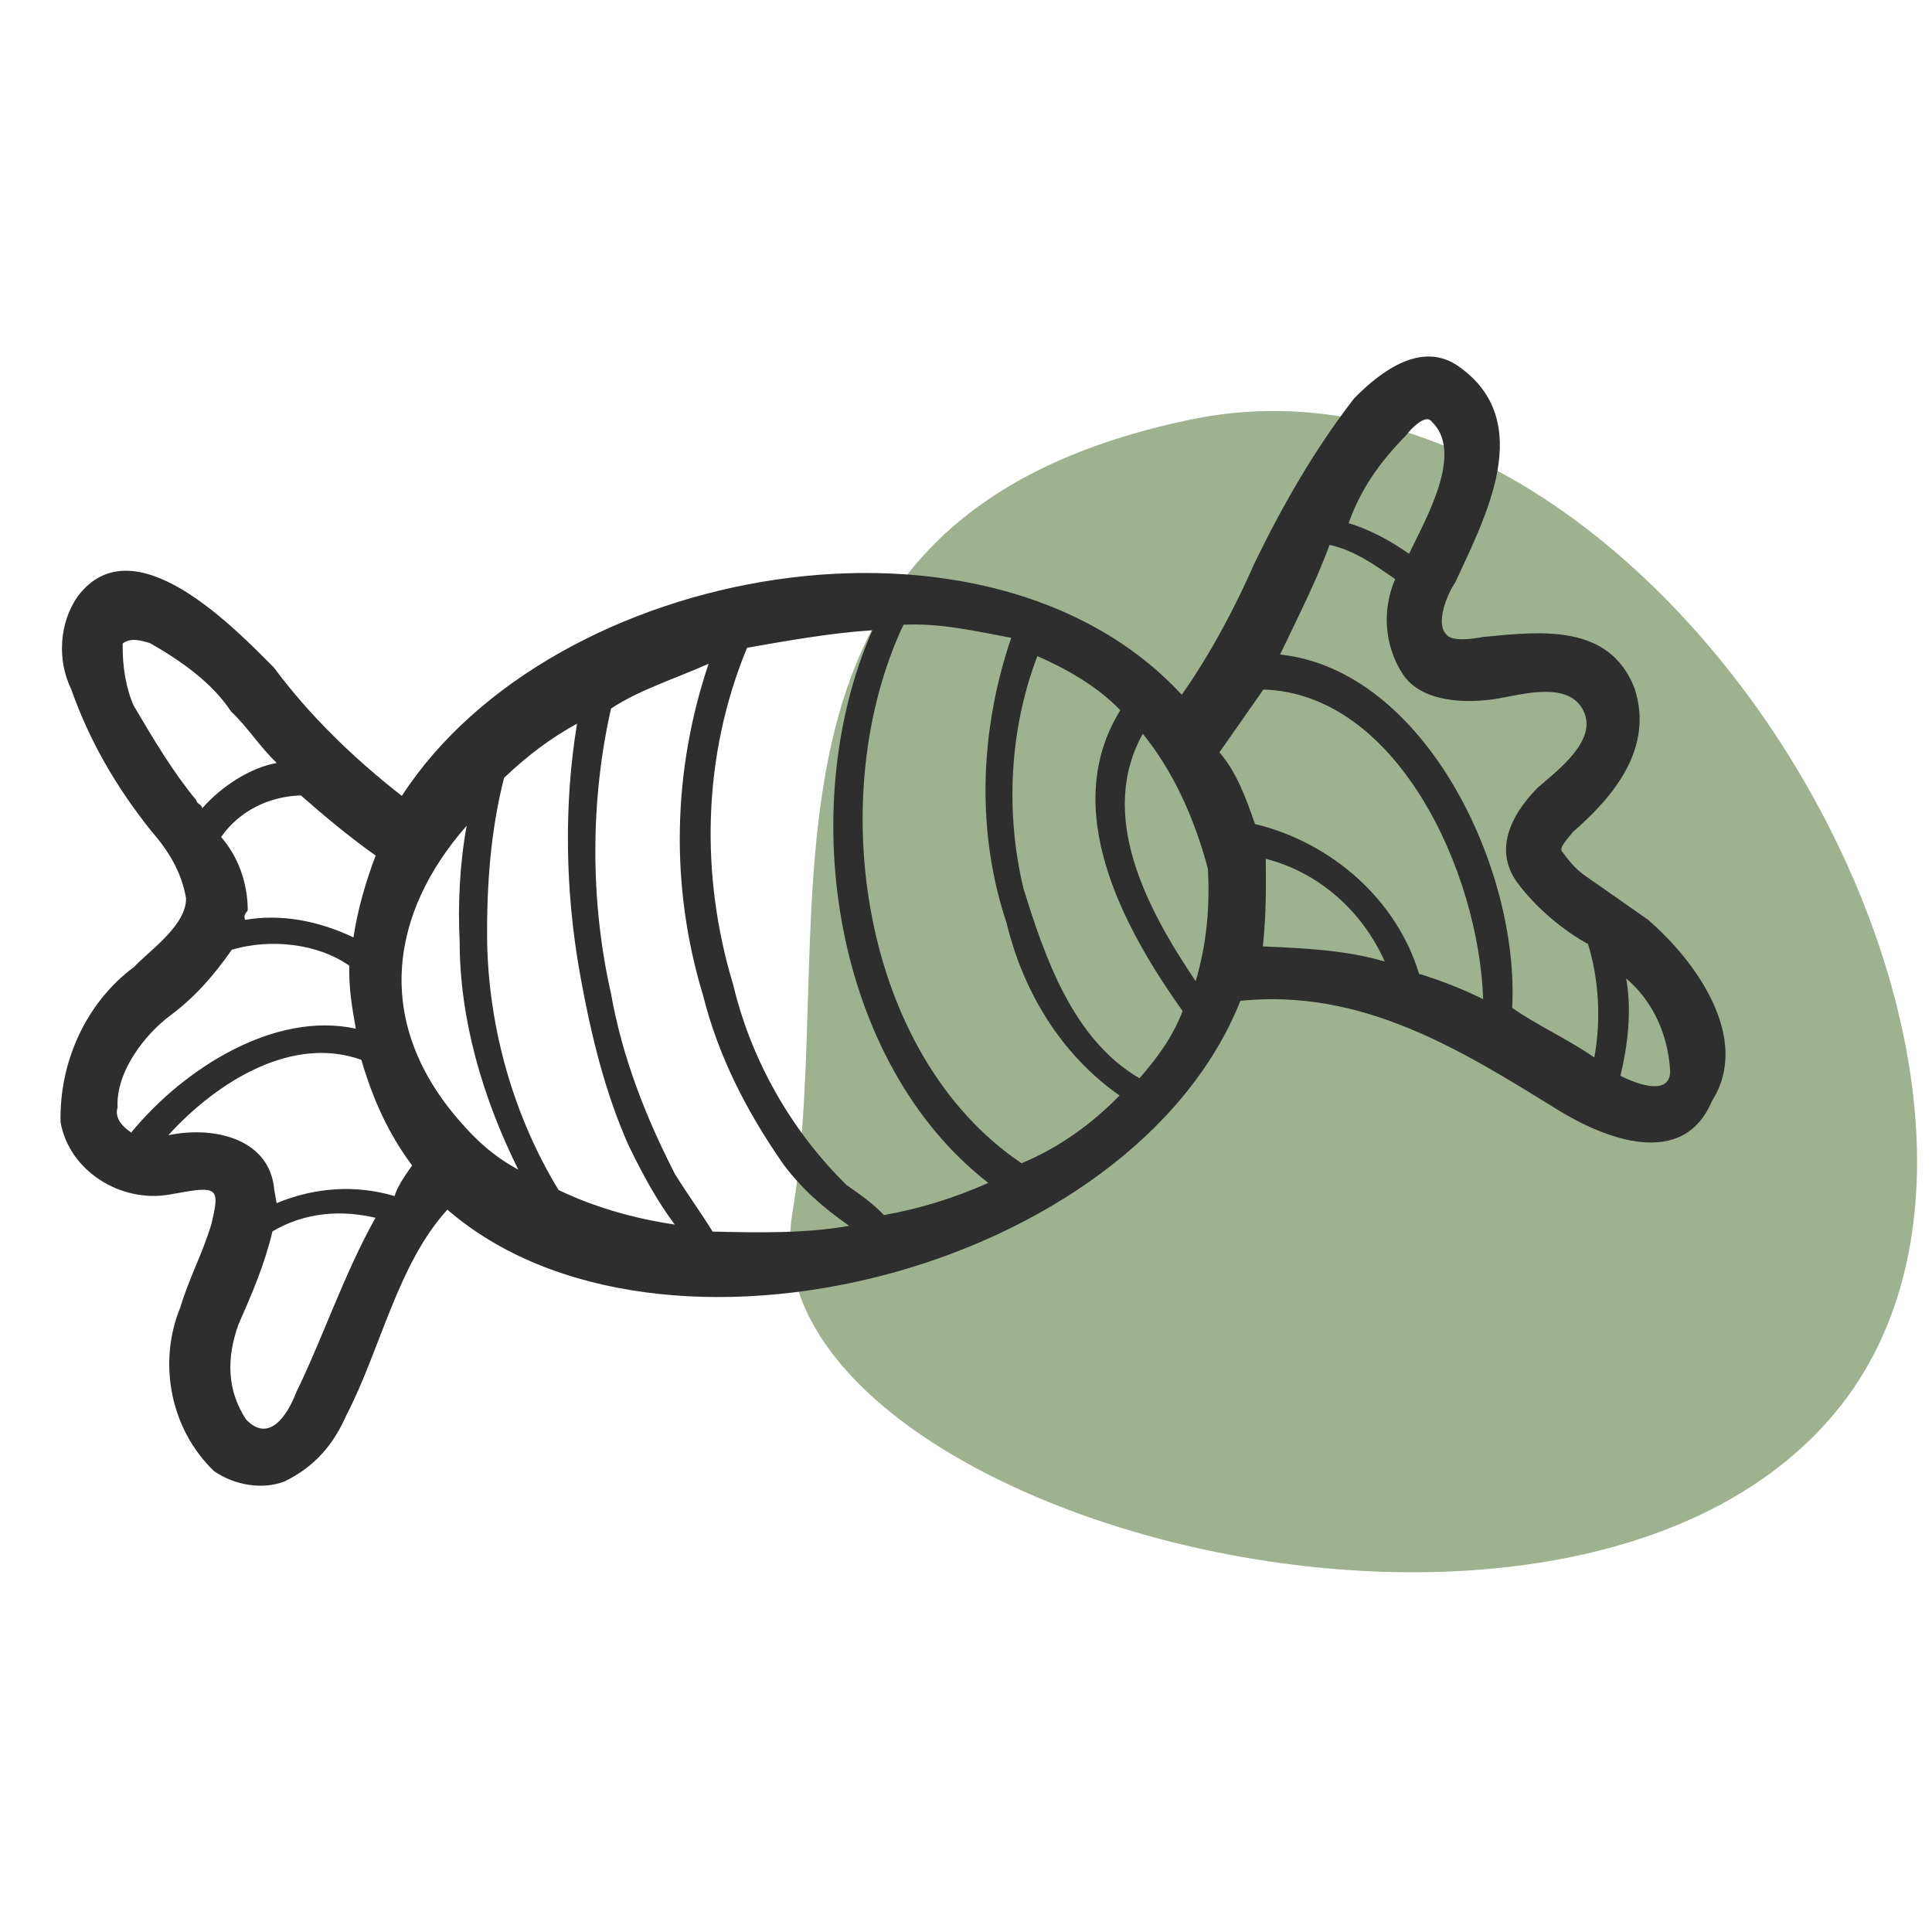 <?xml version="1.0" encoding="utf-8"?>
<svg xmlns="http://www.w3.org/2000/svg" xmlns:xlink="http://www.w3.org/1999/xlink" version="1.1" id="Ebene_1" x="0px" y="0px" viewBox="0 0 42.7 42.8" style="enable-background:new 0 0 42.7 42.8;" xml:space="preserve" width="43" height="43">
<style type="text/css">
	.st0{fill:#9FB290;}
	.st1{fill:#2E2E2F;}
</style>
<g>
	<path id="Pfad_34" class="st0" d="M26.3,9.3c-10.5,2.2-7.7,11-8.8,17.6s17.1,11.6,23.1,4.4S36.7,7.1,26.3,9.3z"/>
	<g id="Gruppe_maskieren_15" transform="matrix(0.985, -0.174, 0.174, 0.985, -1720.688, -4287.073)">
		<path id="zuckerl" class="st1" d="M980.8,4546.3c-0.4-0.4-0.8-0.8-1.2-1.2c-0.2-0.2-0.3-0.4-0.4-0.6c-0.1-0.1,0.2-0.3,0.3-0.4    c1-0.6,2.1-1.5,1.9-2.9c-0.3-1.5-1.8-1.6-3.1-1.7c-0.2,0-0.7,0-0.8-0.2c-0.2-0.3,0.2-0.9,0.4-1.1c0.9-1.3,2.4-3.2,0.9-4.7    c-0.7-0.7-1.7-0.2-2.4,0.3c-1.1,1-2,2.1-2.8,3.2c-0.6,0.9-1.3,1.8-2.1,2.6c-3.4-5.3-13.2-5.3-17.4-0.8c-0.9-1-1.7-2.1-2.3-3.3    c-0.7-1-2.5-3.7-4-2.3c-0.5,0.5-0.7,1.3-0.5,2c0.2,1.2,0.6,2.3,1.2,3.4c0.3,0.5,0.5,1,0.5,1.6c-0.1,0.6-1,1-1.4,1.3    c-1.2,0.6-2,1.8-2.2,3.1c0,1.1,1,2,2.1,2c0.1,0,0.2,0,0.3,0c0.8,0,0.8,0.1,0.5,0.8c-0.3,0.6-0.7,1.1-1,1.7    c-0.7,1.1-0.7,2.6,0.1,3.7c0.4,0.4,1,0.6,1.5,0.5c0.7-0.2,1.2-0.6,1.6-1.2c1-1.3,1.7-3.1,3-4.1c3.9,4.8,14.7,4,18.1-1.5    c2.7,0.2,4.6,1.9,6.5,3.6c0.9,0.8,2.5,1.8,3.4,0.4C982.6,4549.3,981.7,4547.4,980.8,4546.3z M978.4,4540.9c0.6,0,1.6-0.1,1.8,0.6    c0.2,0.7-0.8,1.2-1.3,1.5c-0.7,0.5-1.2,1.2-0.8,2c0.3,0.6,0.8,1.2,1.3,1.6c0.1,0.8,0,1.7-0.3,2.5c-0.5-0.5-1.1-0.9-1.6-1.4    c0.7-3-0.6-7.7-3.7-8.6c0.5-0.7,1.1-1.5,1.5-2.2l0,0c0.5,0.2,0.9,0.6,1.3,1c-0.4,0.6-0.5,1.4-0.2,2.1    C976.7,4540.7,977.7,4540.9,978.4,4540.9z M977.4,4534.8c0.1-0.1,0.5-0.4,0.6-0.2c0.6,0.8-0.5,2.1-1,2.8c-0.4-0.4-0.8-0.7-1.2-0.9    C976.2,4535.8,976.7,4535.3,977.4,4534.8z M973.3,4539.8c2.9,0.6,4,4.8,3.6,7.6c-0.4-0.3-0.9-0.6-1.3-0.8c-0.2-1.7-1.4-3.2-3-3.9    c-0.1-0.6-0.2-1.2-0.5-1.7C972.5,4540.6,972.9,4540.2,973.3,4539.8z M971.4,4543.5c-0.1,0.8-0.3,1.6-0.7,2.4    c-0.8-1.8-1.5-4-0.2-5.6C971,4541.2,971.3,4542.3,971.4,4543.5L971.4,4543.5z M966.8,4543.9c0.1,1.6,0.7,3.1,1.8,4.2    c-0.7,0.5-1.5,0.9-2.4,1.1c-3.1-3-2.9-8.8-0.5-12.2c0.8,0.1,1.5,0.4,2.3,0.7C966.9,4539.7,966.5,4541.9,966.8,4543.9L966.8,4543.9    z M965,4537c-2.4,3.6-2.5,9.3,0.4,12.5c-0.8,0.2-1.6,0.3-2.4,0.3c-0.2-0.3-0.4-0.5-0.7-0.8c-1-1.4-1.6-3.1-1.7-4.8    c-0.3-2.5,0.2-5.1,1.6-7.3C963.1,4536.9,964.1,4536.9,965,4537L965,4537z M957.7,4547.3c0.2,0.7,0.4,1.3,0.7,1.9    c-0.9-0.3-1.7-0.7-2.4-1.2c-0.7-1.8-0.9-3.8-0.6-5.7c0.2-1.2,0.5-2.4,1-3.5c0.6-0.4,1.2-0.7,1.8-0.9c-0.6,1.7-0.9,3.6-0.9,5.4    C957.3,4544.8,957.4,4546.1,957.7,4547.3z M953.3,4540c-0.3,0.5-0.6,1.1-0.8,1.7c-0.7-0.5-1.5-0.8-2.3-0.8c0-0.1,0-0.1,0.1-0.2    c0.1-0.6,0-1.2-0.3-1.7c0.5-0.5,1.2-0.7,1.9-0.6C952.3,4538.9,952.8,4539.5,953.3,4540z M948.6,4534.4    C948.6,4534.4,948.6,4534.3,948.6,4534.4c0.2-0.1,0.4,0,0.6,0.1c0.6,0.5,1.2,1.1,1.5,1.8c0.3,0.4,0.5,0.9,0.8,1.3    c-0.6,0-1.3,0.3-1.8,0.7c0-0.1-0.1-0.1-0.1-0.2c-0.4-0.7-0.7-1.5-1-2.3C948.5,4535.4,948.5,4534.9,948.6,4534.4z M948.2,4542.7    c0.6-0.3,1.1-0.7,1.6-1.2c0.9-0.1,1.9,0.2,2.5,0.8c-0.1,0.5-0.1,0.9-0.1,1.4c-1.7-0.7-3.9,0.2-5.3,1.4c-0.2-0.2-0.3-0.4-0.2-0.6    C946.8,4543.7,947.6,4543,948.2,4542.7z M948.3,4551.8c-0.3-0.7-0.2-1.4,0.2-2.1c0.4-0.6,0.8-1.2,1.1-1.9c0.8-0.3,1.6-0.2,2.3,0.1    c-0.9,1.1-1.6,2.4-2.4,3.5C949.2,4551.9,948.7,4552.4,948.3,4551.8z M952.4,4547.5c-0.8-0.4-1.7-0.5-2.6-0.3c0-0.1,0-0.2,0-0.3    c0.1-1.1-1-1.6-2-1.6h-0.1c1.3-1,3.1-1.7,4.5-0.9c0.1,0.9,0.3,1.7,0.7,2.5C952.7,4547.1,952.5,4547.3,952.4,4547.5L952.4,4547.5z     M954.1,4546.1c-1.5-2.5-0.7-4.8,1.3-6.4c-0.3,0.8-0.5,1.7-0.6,2.5c-0.3,1.7-0.1,3.5,0.4,5.2    C954.7,4547,954.4,4546.6,954.1,4546.1L954.1,4546.1z M959.2,4549.5c-0.2-0.5-0.4-0.9-0.6-1.4c-0.4-1.3-0.7-2.7-0.7-4.2    c-0.1-2.1,0.3-4.3,1.1-6.2c0.7-0.3,1.5-0.4,2.3-0.6c-1.2,2.2-1.7,4.7-1.4,7.2c0.1,1.4,0.5,2.7,1.1,4c0.3,0.6,0.7,1.1,1.2,1.6    C961.2,4549.9,960.2,4549.7,959.2,4549.5L959.2,4549.5z M969.1,4547.8c-1.3-1.1-1.6-3-1.8-4.6c-0.1-1.7,0.3-3.5,1.2-5    c0.6,0.4,1.2,0.9,1.6,1.5c-1.7,1.9-0.8,4.7,0.2,6.8C970,4547,969.6,4547.4,969.1,4547.8L969.1,4547.8z M972.7,4543.5    C972.7,4543.4,972.6,4543.4,972.7,4543.5c1.1,0.5,1.9,1.5,2.2,2.7c-0.8-0.4-1.7-0.6-2.6-0.8    C972.5,4544.7,972.6,4544.1,972.7,4543.5L972.7,4543.5z M980.7,4549.7c-0.1,0.5-0.7,0.2-1.1-0.1c0.3-0.7,0.5-1.4,0.5-2.1    C980.6,4548.1,980.8,4548.9,980.7,4549.7L980.7,4549.7z"/>
	</g>
</g>
</svg>

